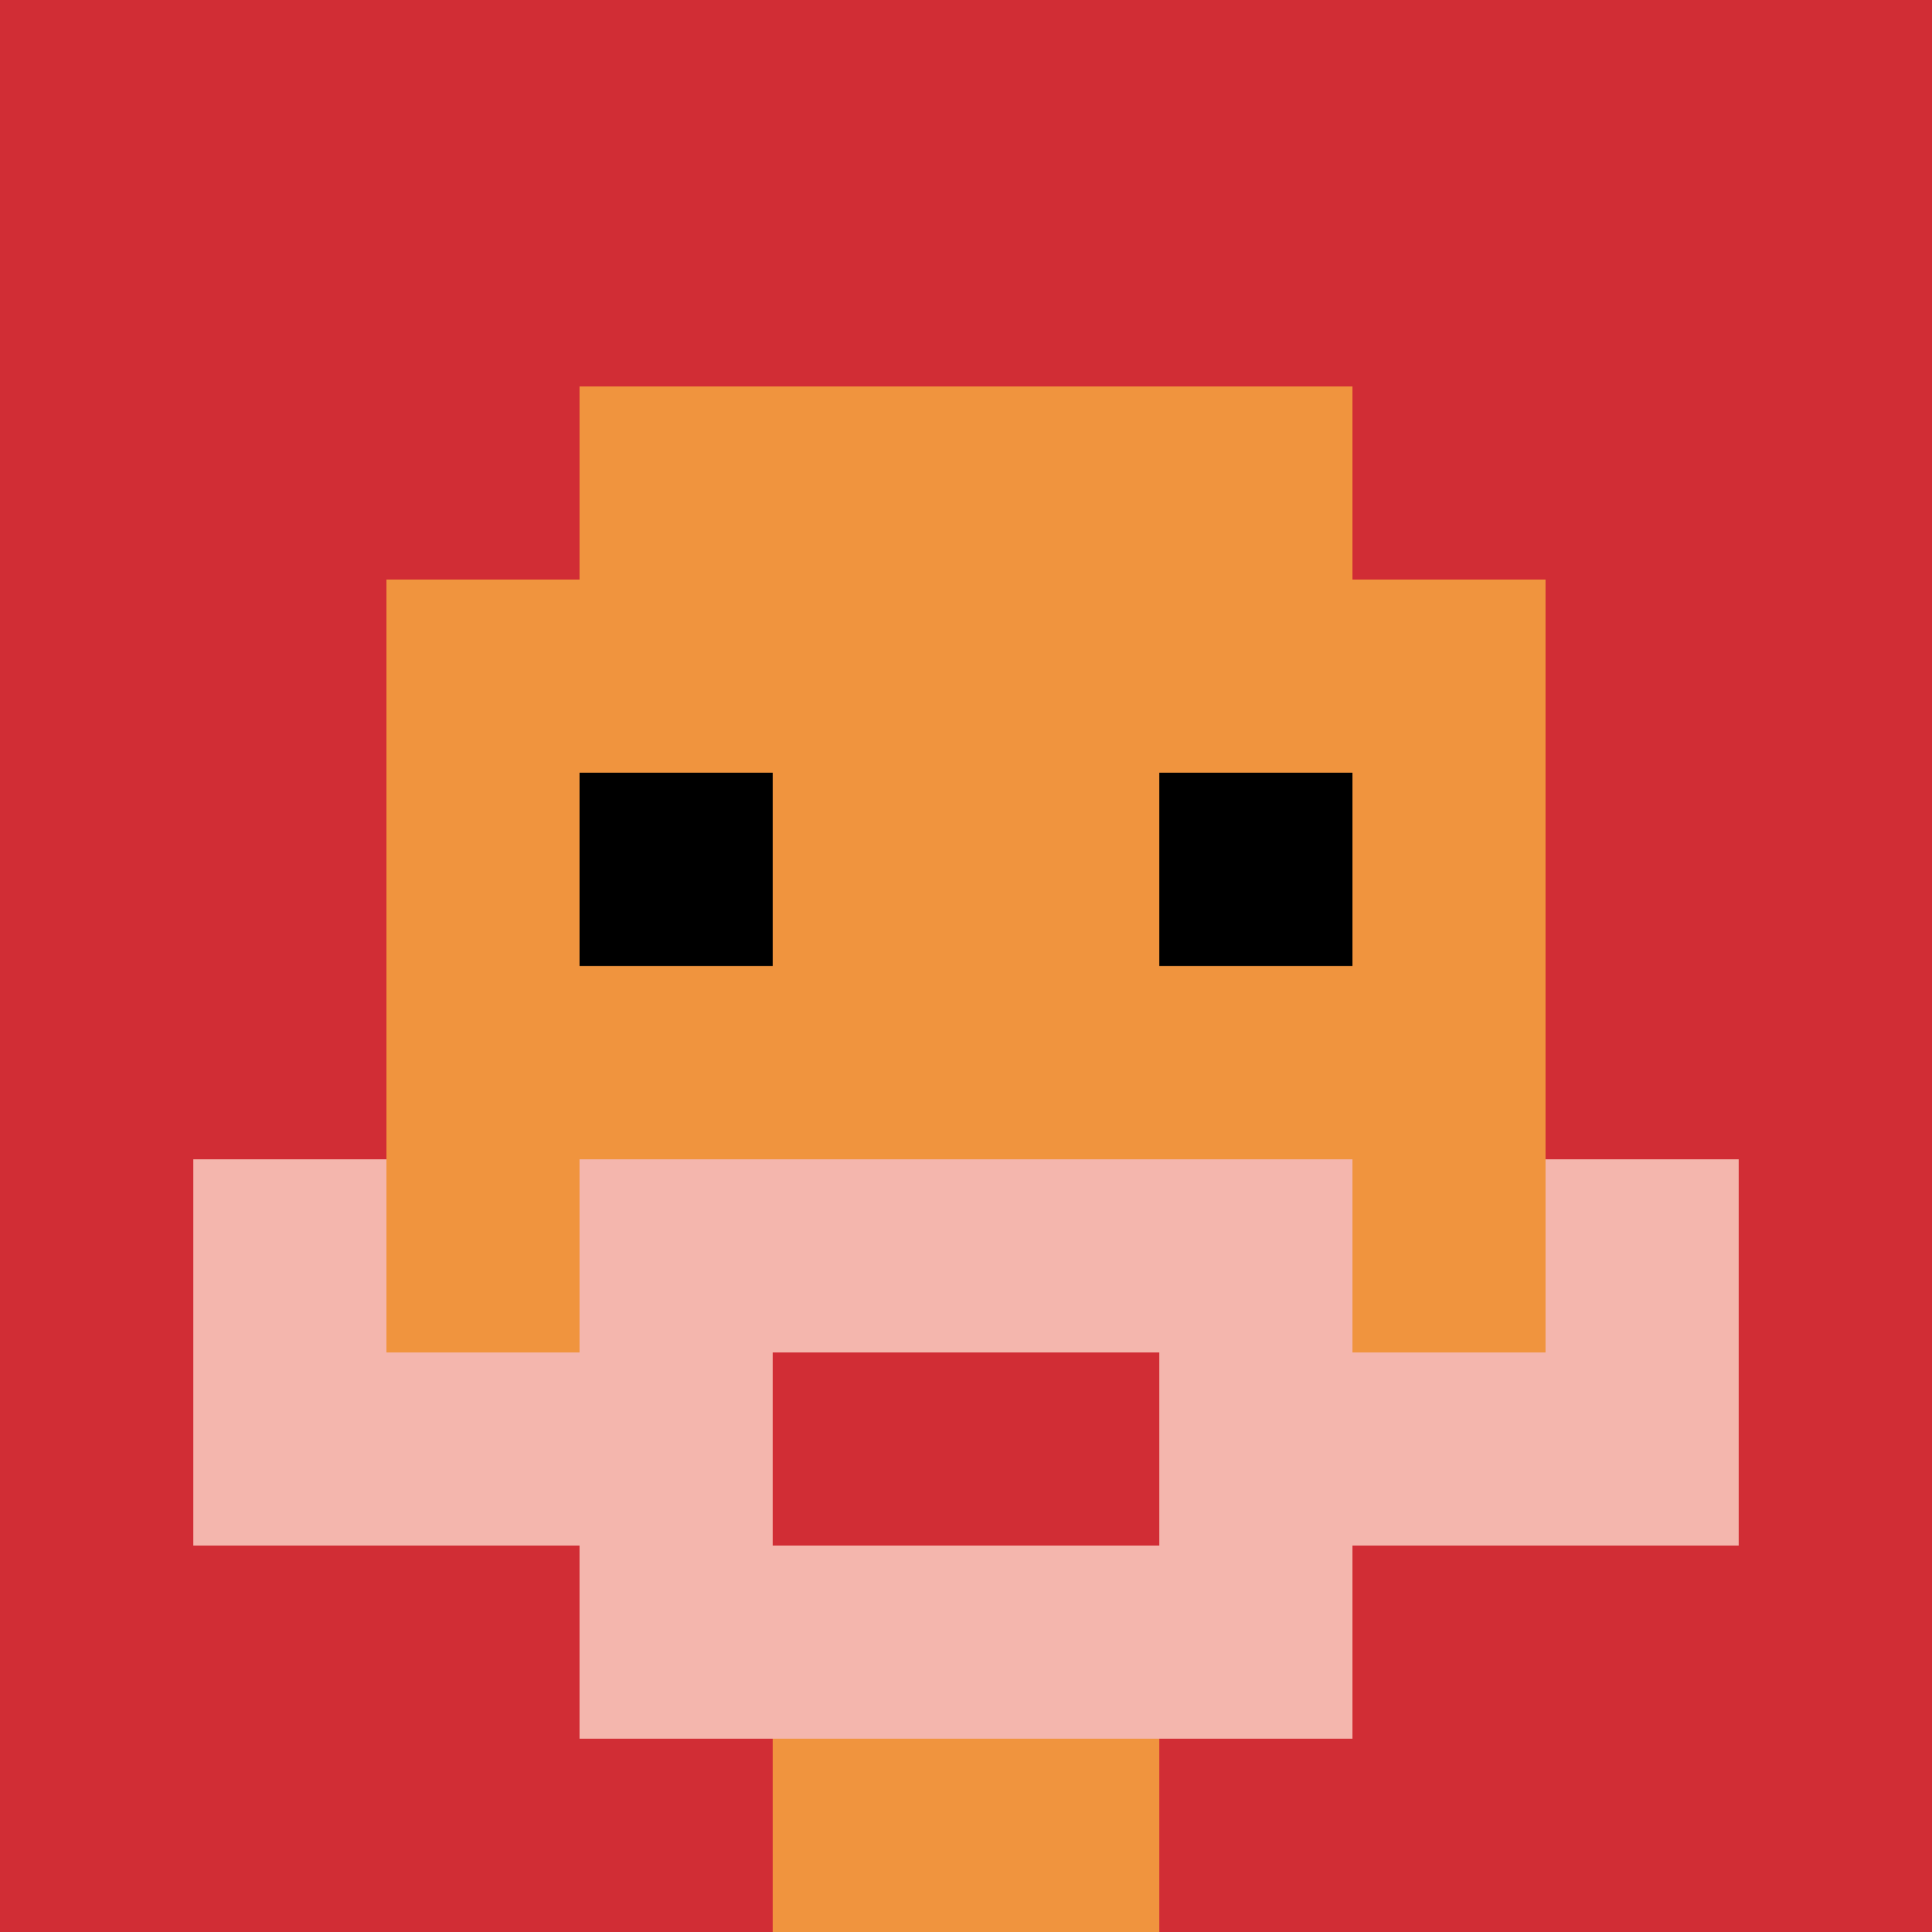 <svg xmlns="http://www.w3.org/2000/svg" version="1.1" width="123" height="123"><title>'goose-pfp-16470' by Dmitri Cherniak</title><desc>seed=16470
backgroundColor=#060404
padding=100
innerPadding=0
timeout=900
dimension=1
border=false
Save=function(){return n.handleSave()}
frame=357

Rendered at Tue Oct 03 2023 23:12:49 GMT+0100 (British Summer Time)
Generated in 1ms
</desc><defs></defs><rect width="100%" height="100%" fill="#060404"></rect><g><g id="0-0"><rect x="0" y="0" height="123" width="123" fill="#D12D35"></rect><g><rect id="0-0-3-2-4-7" x="36.9" y="24.6" width="49.2" height="86.1" fill="#F0943E"></rect><rect id="0-0-2-3-6-5" x="24.6" y="36.9" width="73.8" height="61.5" fill="#F0943E"></rect><rect id="0-0-4-8-2-2" x="49.2" y="98.4" width="24.6" height="24.6" fill="#F0943E"></rect><rect id="0-0-1-7-8-1" x="12.3" y="86.1" width="98.4" height="12.3" fill="#F4B6AD"></rect><rect id="0-0-3-6-4-3" x="36.9" y="73.8" width="49.2" height="36.9" fill="#F4B6AD"></rect><rect id="0-0-4-7-2-1" x="49.2" y="86.1" width="24.6" height="12.3" fill="#D12D35"></rect><rect id="0-0-1-6-1-2" x="12.3" y="73.8" width="12.3" height="24.6" fill="#F4B6AD"></rect><rect id="0-0-8-6-1-2" x="98.4" y="73.8" width="12.3" height="24.6" fill="#F4B6AD"></rect><rect id="0-0-3-4-1-1" x="36.9" y="49.2" width="12.3" height="12.3" fill="#000000"></rect><rect id="0-0-6-4-1-1" x="73.8" y="49.2" width="12.3" height="12.3" fill="#000000"></rect></g><rect x="0" y="0" stroke="white" stroke-width="0" height="123" width="123" fill="none"></rect></g></g></svg>